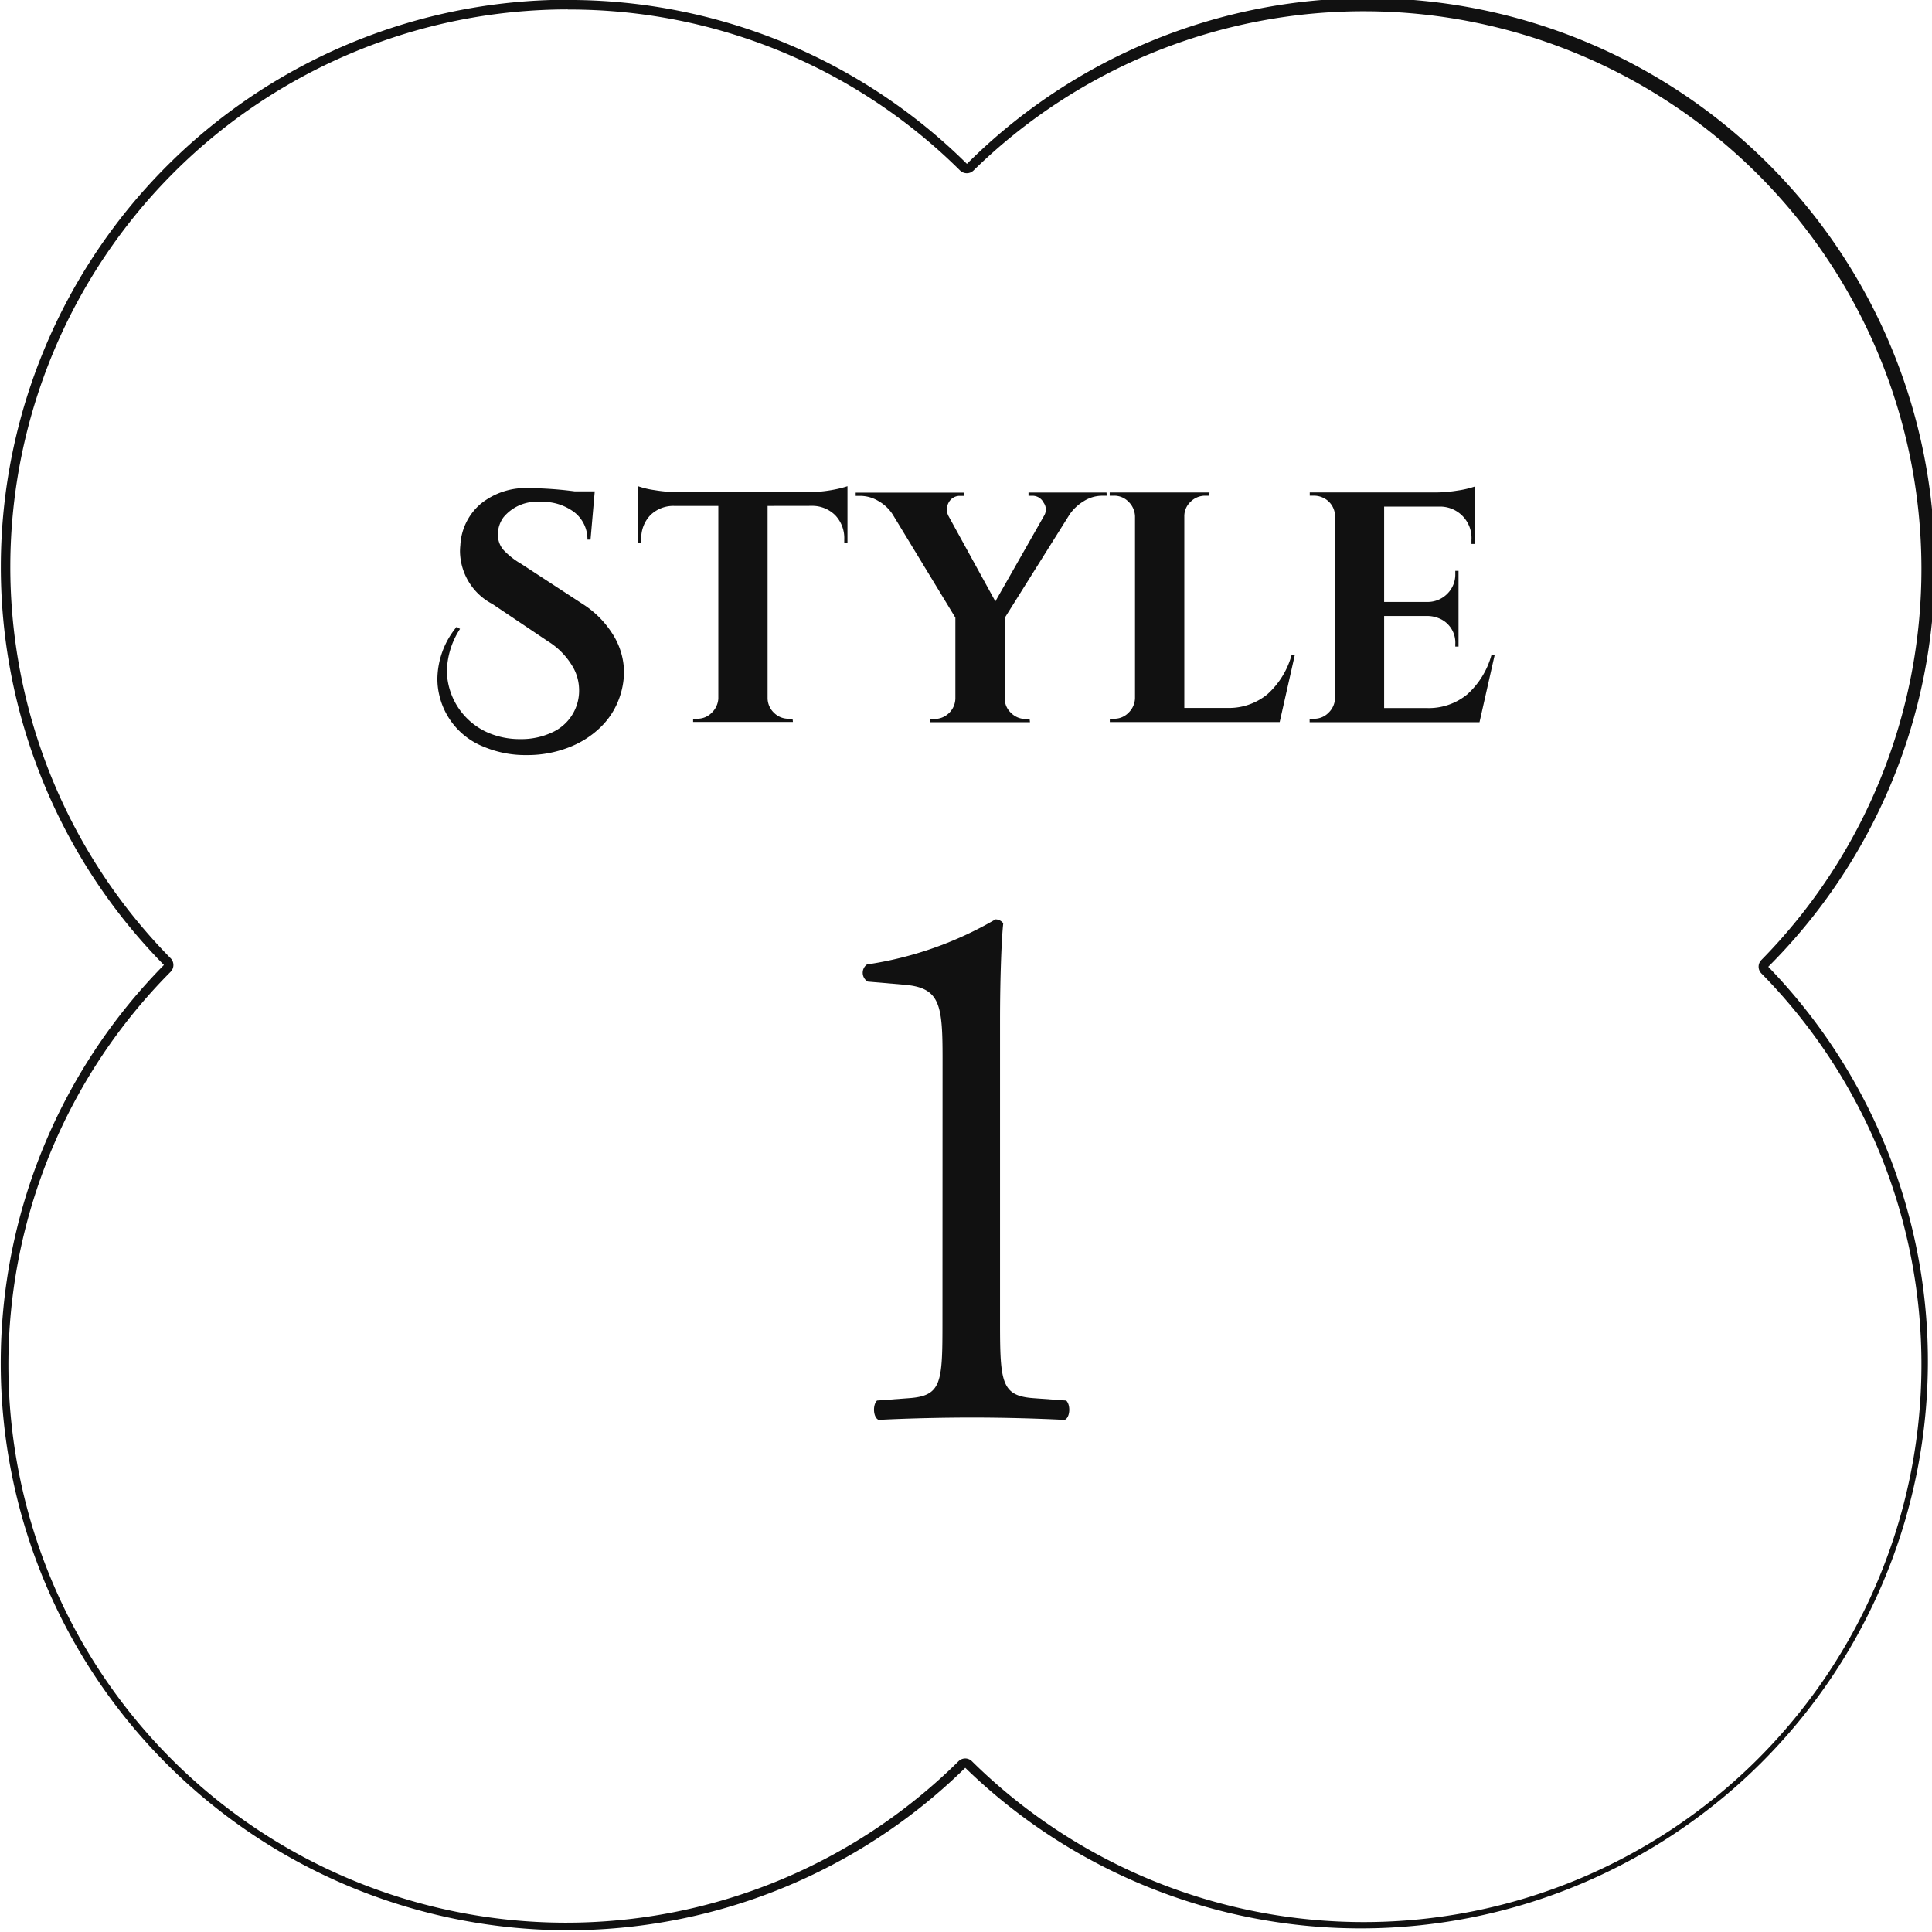 <svg xmlns="http://www.w3.org/2000/svg" width="60.002" height="60"><g data-name="グループ 2536" fill="#111"><path data-name="パス 47850" d="M17.638.296a17.215 17.215 0 0 1 12.18 5 .308.308 0 0 0 .208.084.3.3 0 0 0 .207-.084 17.321 17.321 0 0 1 24.47 24.519.294.294 0 0 0 0 .415A17.32 17.32 0 0 1 30.186 54.7a.3.3 0 0 0-.208-.088.3.3 0 0 0-.208.086A17.32 17.32 0 0 1 5.301 30.179a.3.3 0 0 0 0-.417A17.317 17.317 0 0 1 17.64.292m0-.3A17.616 17.616 0 0 0 5.091 29.969a17.615 17.615 0 0 0 24.887 24.934 17.615 17.615 0 0 0 24.939-24.878A17.615 17.615 0 0 0 30.03 5.089a17.567 17.567 0 0 0-12.389-5.09"/><path data-name="パス 48510" d="M14.287 19.532a2.491 2.491 0 0 0-.408 1.335 2.132 2.132 0 0 0 1.29 1.893 2.485 2.485 0 0 0 .992.194 2.245 2.245 0 0 0 .968-.2 1.422 1.422 0 0 0 .855-1.365 1.449 1.449 0 0 0-.241-.755 2.267 2.267 0 0 0-.719-.713l-1.728-1.161a1.875 1.875 0 0 1-1.01-1.63 1.951 1.951 0 0 1 .011-.2 1.81 1.81 0 0 1 .625-1.277 2.22 2.22 0 0 1 1.513-.494 11.7 11.7 0 0 1 1.407.1h.629l-.131 1.5h-.096a1.061 1.061 0 0 0-.406-.85 1.624 1.624 0 0 0-1.051-.322 1.34 1.34 0 0 0-1.15.478.9.9 0 0 0-.174.53.717.717 0 0 0 .174.485 2.378 2.378 0 0 0 .552.433l1.9 1.241a2.989 2.989 0 0 1 .905.888 2.235 2.235 0 0 1 .386 1.232 2.456 2.456 0 0 1-.167.861 2.357 2.357 0 0 1-.55.839 2.89 2.89 0 0 1-.983.632 3.533 3.533 0 0 1-1.331.244 3.311 3.311 0 0 1-1.317-.255 2.266 2.266 0 0 1-1.387-1.6 2.158 2.158 0 0 1-.061-.51 2.58 2.58 0 0 1 .6-1.619Z"/><path data-name="パス 48511" d="M23.839 15.712v5.979a.636.636 0 0 0 .2.447.627.627 0 0 0 .454.183h.122l.011.1h-3.1v-.1h.133a.614.614 0 0 0 .442-.183.661.661 0 0 0 .208-.438v-5.988h-1.374a1.017 1.017 0 0 0-.744.295 1.028 1.028 0 0 0-.275.744v.122h-.1V15.1a2.612 2.612 0 0 0 .514.122 4.409 4.409 0 0 0 .688.061h4.1a4.16 4.16 0 0 0 .816-.083 3.176 3.176 0 0 0 .386-.1v1.771h-.1v-.122a1.029 1.029 0 0 0-.277-.744 1.013 1.013 0 0 0-.742-.295Z"/><path data-name="パス 48512" d="M34.372 15.396h-.144a1.072 1.072 0 0 0-.578.174 1.414 1.414 0 0 0-.438.417l-2.007 3.2v2.5a.6.6 0 0 0 .194.453.629.629 0 0 0 .458.189h.12l.011.1h-3.1v-.1h.131a.651.651 0 0 0 .652-.632v-2.515l-1.944-3.2a1.255 1.255 0 0 0-.435-.415 1.106 1.106 0 0 0-.575-.167h-.142v-.1h3.372v.1h-.133a.385.385 0 0 0-.347.2.45.45 0 0 0-.061.219.46.46 0 0 0 .052.208l1.455 2.65 1.507-2.65a.394.394 0 0 0 .061-.208.367.367 0 0 0-.07-.208.384.384 0 0 0-.347-.214h-.122v-.1h2.423Z"/><path data-name="パス 48513" d="M34.597 22.322a.617.617 0 0 0 .453-.189.65.65 0 0 0 .2-.453v-5.643a.657.657 0 0 0-.2-.453.617.617 0 0 0-.453-.189h-.133v-.1h3.1l-.009.1h-.122a.636.636 0 0 0-.458.189.609.609 0 0 0-.194.453v5.949h1.335a1.877 1.877 0 0 0 1.247-.426 2.554 2.554 0 0 0 .749-1.214h.1l-.469 2.079h-5.276v-.1Z"/><path data-name="パス 48514" d="M40.809 22.322a.618.618 0 0 0 .453-.189.651.651 0 0 0 .2-.453v-5.675a.641.641 0 0 0-.336-.53.673.673 0 0 0-.316-.081h-.133v-.1h3.9a4.491 4.491 0 0 0 .692-.059 2.941 2.941 0 0 0 .53-.124v1.782h-.1v-.122a.975.975 0 0 0-1-1.038h-1.712v2.962h1.344a.859.859 0 0 0 .622-.259.843.843 0 0 0 .244-.616v-.092h.1v2.353h-.1v-.076a.815.815 0 0 0-.408-.755.967.967 0 0 0-.447-.12h-1.355v2.86h1.335a1.877 1.877 0 0 0 1.247-.426 2.553 2.553 0 0 0 .749-1.214h.1l-.469 2.079h-5.276v-.1Z"/><path data-name="パス 48515" d="M29.273 32.858c0-1.644-.074-2.176-1.161-2.273l-1.161-.1a.317.317 0 0 1-.025-.532 11.143 11.143 0 0 0 3.99-1.4.3.3 0 0 1 .242.122c-.05.435-.1 1.644-.1 3.022v9.381c0 1.861.047 2.273 1.04 2.345l1.015.074c.146.144.12.532-.048.6a59.308 59.308 0 0 0-2.878-.072c-.869 0-1.958.023-2.9.072-.169-.072-.192-.46-.049-.6l.992-.074c1.015-.072 1.04-.483 1.04-2.345Z"/></g></svg>
